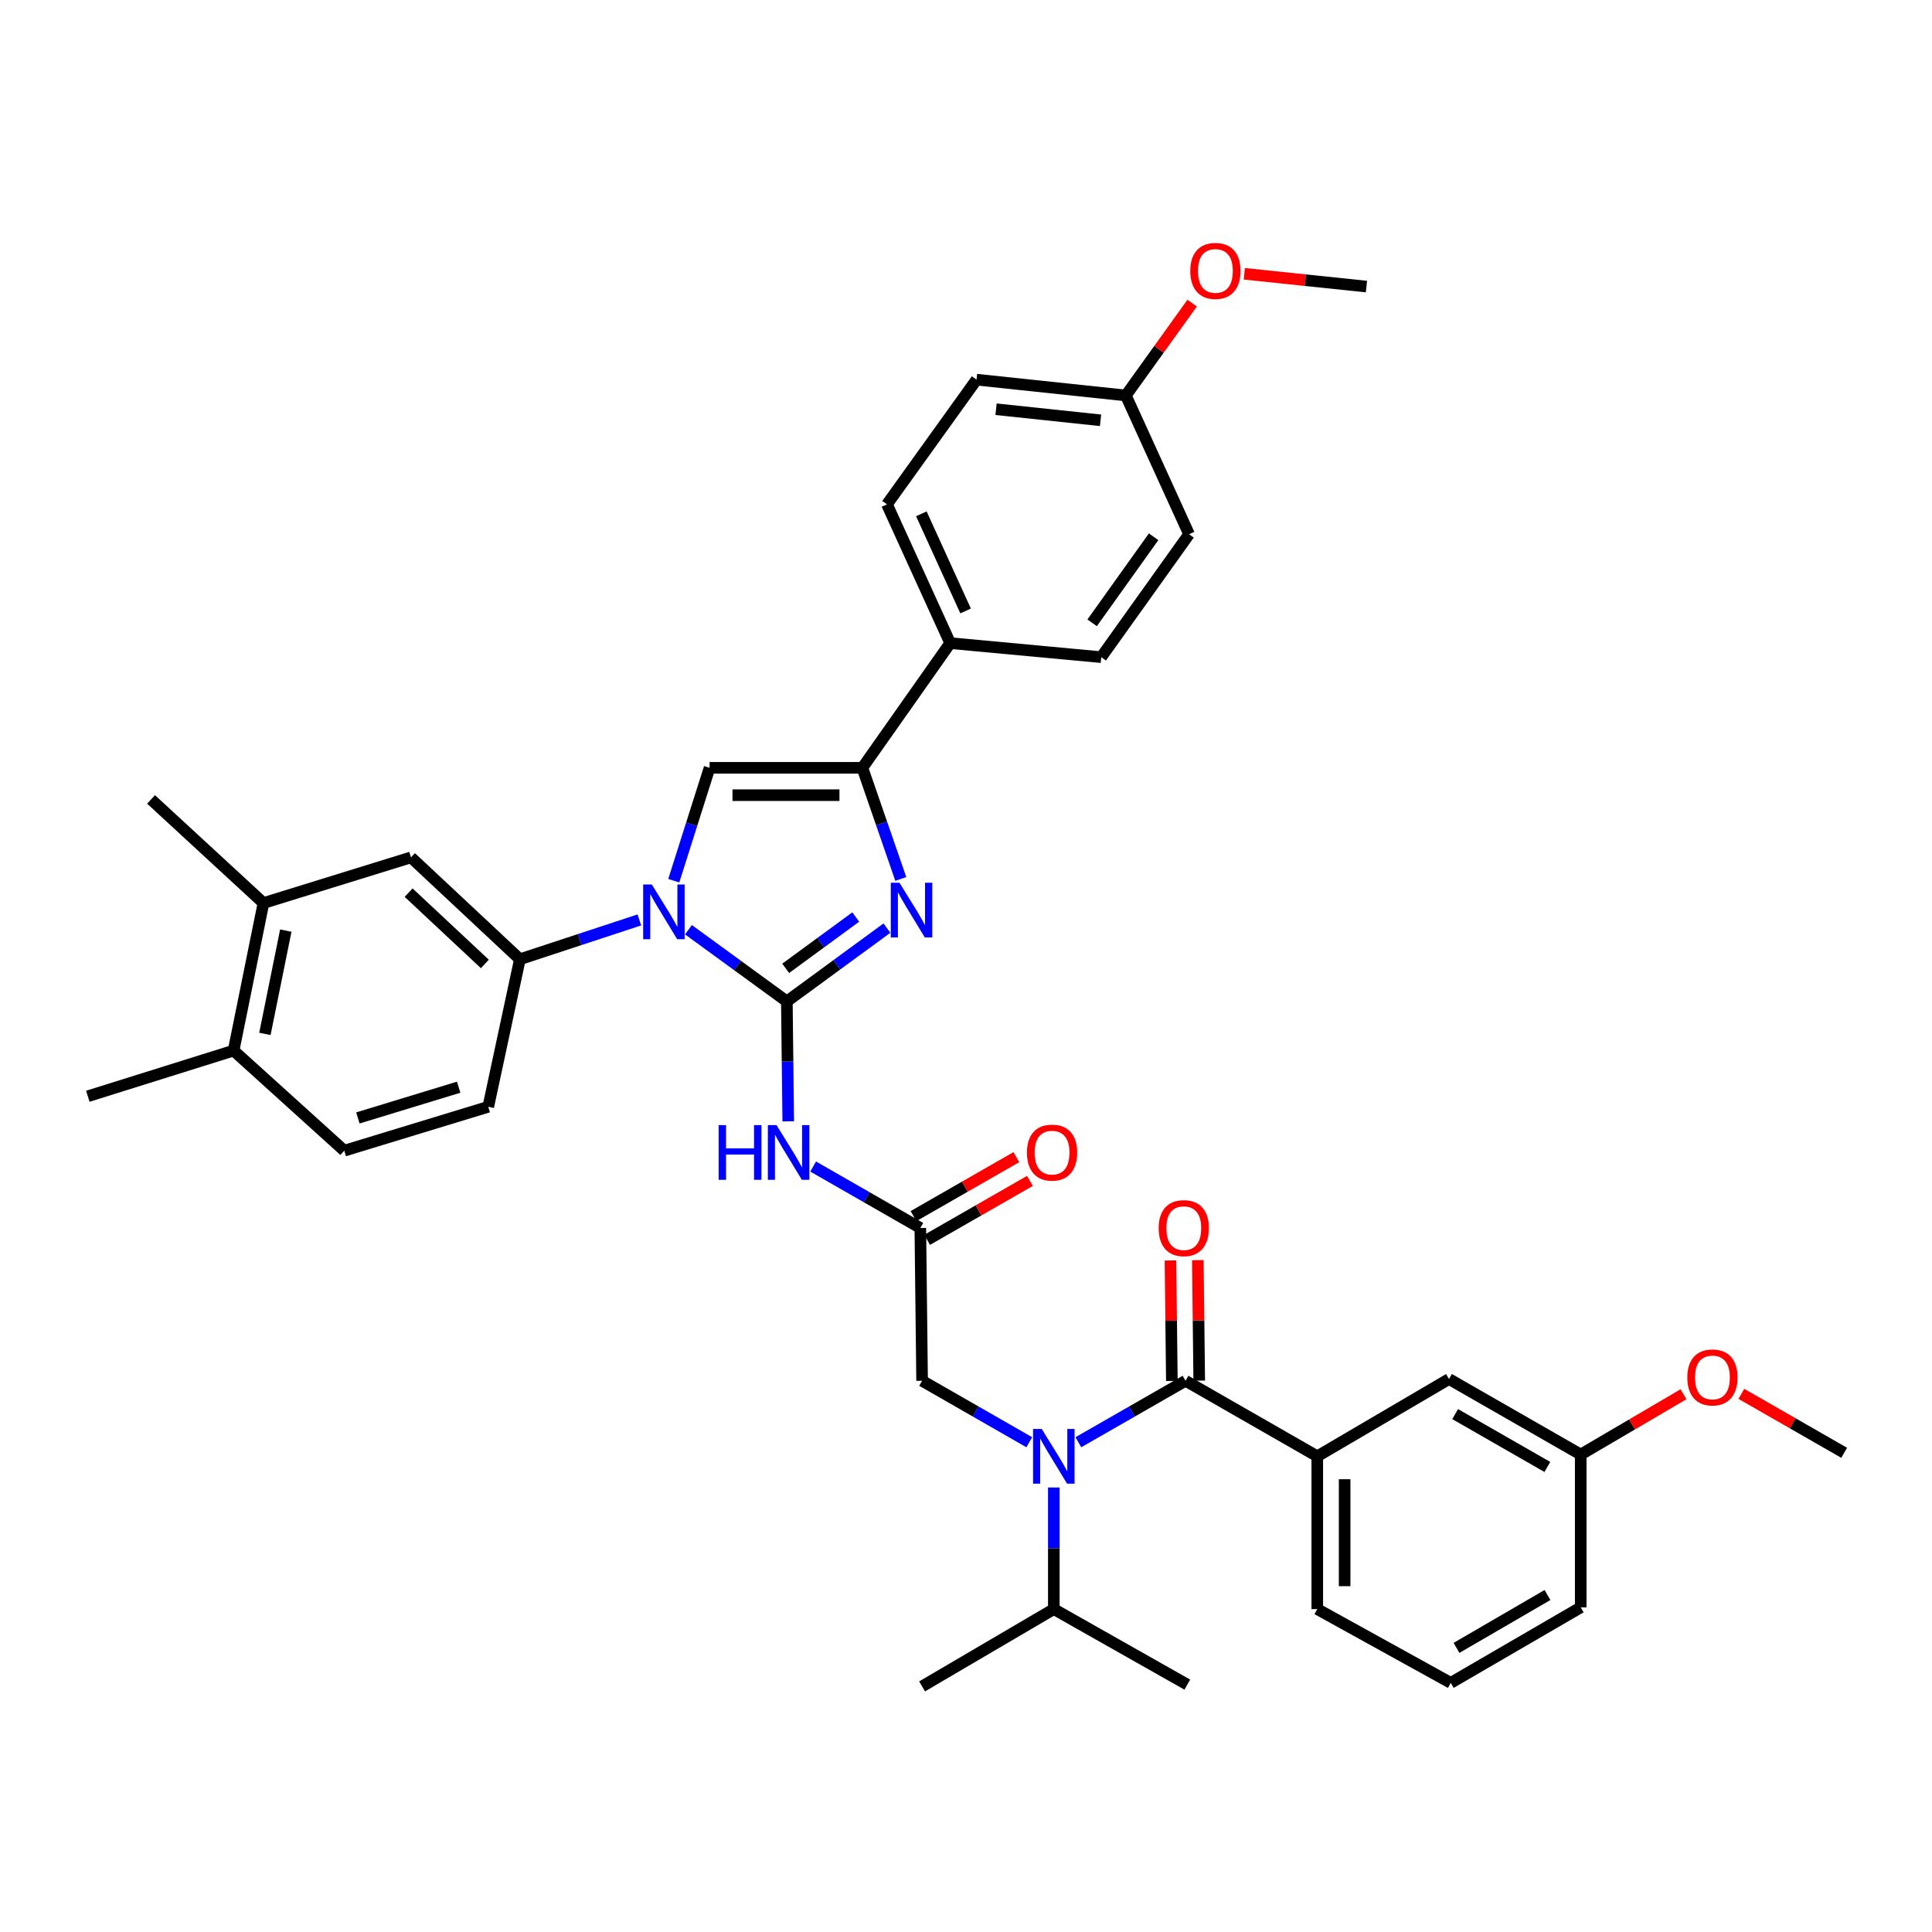 <?xml version='1.0' encoding='iso-8859-1'?>
<svg version='1.1' baseProfile='full'
              xmlns='http://www.w3.org/2000/svg'
                      xmlns:rdkit='http://www.rdkit.org/xml'
                      xmlns:xlink='http://www.w3.org/1999/xlink'
                  xml:space='preserve'
width='1000px' height='1000px' viewBox='0 0 1000 1000'>
<!-- END OF HEADER -->
<rect style='opacity:1.0;fill:#FFFFFF;stroke:none' width='1000' height='1000' x='0' y='0'> </rect>
<path class='bond-0' d='M 532.751,746.499 L 505.014,730.596' style='fill:none;fill-rule:evenodd;stroke:#0000FF;stroke-width:6px;stroke-linecap:butt;stroke-linejoin:miter;stroke-opacity:1' />
<path class='bond-0' d='M 505.014,730.596 L 477.276,714.693' style='fill:none;fill-rule:evenodd;stroke:#000000;stroke-width:6px;stroke-linecap:butt;stroke-linejoin:miter;stroke-opacity:1' />
<path class='bond-1' d='M 558.161,746.499 L 585.899,730.596' style='fill:none;fill-rule:evenodd;stroke:#0000FF;stroke-width:6px;stroke-linecap:butt;stroke-linejoin:miter;stroke-opacity:1' />
<path class='bond-1' d='M 585.899,730.596 L 613.636,714.693' style='fill:none;fill-rule:evenodd;stroke:#000000;stroke-width:6px;stroke-linecap:butt;stroke-linejoin:miter;stroke-opacity:1' />
<path class='bond-2' d='M 545.456,769.921 L 545.456,801.395' style='fill:none;fill-rule:evenodd;stroke:#0000FF;stroke-width:6px;stroke-linecap:butt;stroke-linejoin:miter;stroke-opacity:1' />
<path class='bond-2' d='M 545.456,801.395 L 545.456,832.869' style='fill:none;fill-rule:evenodd;stroke:#000000;stroke-width:6px;stroke-linecap:butt;stroke-linejoin:miter;stroke-opacity:1' />
<path class='bond-3' d='M 750.91,871.055 L 818.177,831.965' style='fill:none;fill-rule:evenodd;stroke:#000000;stroke-width:6px;stroke-linecap:butt;stroke-linejoin:miter;stroke-opacity:1' />
<path class='bond-3' d='M 753.884,852.946 L 800.971,825.582' style='fill:none;fill-rule:evenodd;stroke:#000000;stroke-width:6px;stroke-linecap:butt;stroke-linejoin:miter;stroke-opacity:1' />
<path class='bond-4' d='M 750.91,871.055 L 681.817,832.869' style='fill:none;fill-rule:evenodd;stroke:#000000;stroke-width:6px;stroke-linecap:butt;stroke-linejoin:miter;stroke-opacity:1' />
<path class='bond-5' d='M 620.718,714.611 L 620.358,683.433' style='fill:none;fill-rule:evenodd;stroke:#000000;stroke-width:6px;stroke-linecap:butt;stroke-linejoin:miter;stroke-opacity:1' />
<path class='bond-5' d='M 620.358,683.433 L 619.998,652.255' style='fill:none;fill-rule:evenodd;stroke:#FF0000;stroke-width:6px;stroke-linecap:butt;stroke-linejoin:miter;stroke-opacity:1' />
<path class='bond-5' d='M 606.555,714.775 L 606.195,683.596' style='fill:none;fill-rule:evenodd;stroke:#000000;stroke-width:6px;stroke-linecap:butt;stroke-linejoin:miter;stroke-opacity:1' />
<path class='bond-5' d='M 606.195,683.596 L 605.836,652.418' style='fill:none;fill-rule:evenodd;stroke:#FF0000;stroke-width:6px;stroke-linecap:butt;stroke-linejoin:miter;stroke-opacity:1' />
<path class='bond-6' d='M 613.636,714.693 L 681.817,753.783' style='fill:none;fill-rule:evenodd;stroke:#000000;stroke-width:6px;stroke-linecap:butt;stroke-linejoin:miter;stroke-opacity:1' />
<path class='bond-7' d='M 681.817,832.869 L 681.817,753.783' style='fill:none;fill-rule:evenodd;stroke:#000000;stroke-width:6px;stroke-linecap:butt;stroke-linejoin:miter;stroke-opacity:1' />
<path class='bond-7' d='M 695.98,821.007 L 695.98,765.646' style='fill:none;fill-rule:evenodd;stroke:#000000;stroke-width:6px;stroke-linecap:butt;stroke-linejoin:miter;stroke-opacity:1' />
<path class='bond-8' d='M 681.817,753.783 L 749.997,713.78' style='fill:none;fill-rule:evenodd;stroke:#000000;stroke-width:6px;stroke-linecap:butt;stroke-linejoin:miter;stroke-opacity:1' />
<path class='bond-9' d='M 545.456,832.869 L 614.541,871.96' style='fill:none;fill-rule:evenodd;stroke:#000000;stroke-width:6px;stroke-linecap:butt;stroke-linejoin:miter;stroke-opacity:1' />
<path class='bond-10' d='M 545.456,832.869 L 477.276,872.873' style='fill:none;fill-rule:evenodd;stroke:#000000;stroke-width:6px;stroke-linecap:butt;stroke-linejoin:miter;stroke-opacity:1' />
<path class='bond-11' d='M 420.888,603.793 L 448.625,619.696' style='fill:none;fill-rule:evenodd;stroke:#0000FF;stroke-width:6px;stroke-linecap:butt;stroke-linejoin:miter;stroke-opacity:1' />
<path class='bond-11' d='M 448.625,619.696 L 476.363,635.599' style='fill:none;fill-rule:evenodd;stroke:#000000;stroke-width:6px;stroke-linecap:butt;stroke-linejoin:miter;stroke-opacity:1' />
<path class='bond-12' d='M 407.995,580.394 L 407.632,549.361' style='fill:none;fill-rule:evenodd;stroke:#0000FF;stroke-width:6px;stroke-linecap:butt;stroke-linejoin:miter;stroke-opacity:1' />
<path class='bond-12' d='M 407.632,549.361 L 407.27,518.328' style='fill:none;fill-rule:evenodd;stroke:#000000;stroke-width:6px;stroke-linecap:butt;stroke-linejoin:miter;stroke-opacity:1' />
<path class='bond-13' d='M 479.885,641.743 L 506.493,626.487' style='fill:none;fill-rule:evenodd;stroke:#000000;stroke-width:6px;stroke-linecap:butt;stroke-linejoin:miter;stroke-opacity:1' />
<path class='bond-13' d='M 506.493,626.487 L 533.101,611.232' style='fill:none;fill-rule:evenodd;stroke:#FF0000;stroke-width:6px;stroke-linecap:butt;stroke-linejoin:miter;stroke-opacity:1' />
<path class='bond-13' d='M 472.841,629.456 L 499.449,614.2' style='fill:none;fill-rule:evenodd;stroke:#000000;stroke-width:6px;stroke-linecap:butt;stroke-linejoin:miter;stroke-opacity:1' />
<path class='bond-13' d='M 499.449,614.2 L 526.056,598.945' style='fill:none;fill-rule:evenodd;stroke:#FF0000;stroke-width:6px;stroke-linecap:butt;stroke-linejoin:miter;stroke-opacity:1' />
<path class='bond-14' d='M 476.363,635.599 L 477.276,714.693' style='fill:none;fill-rule:evenodd;stroke:#000000;stroke-width:6px;stroke-linecap:butt;stroke-linejoin:miter;stroke-opacity:1' />
<path class='bond-15' d='M 356.346,481.225 L 381.808,499.776' style='fill:none;fill-rule:evenodd;stroke:#0000FF;stroke-width:6px;stroke-linecap:butt;stroke-linejoin:miter;stroke-opacity:1' />
<path class='bond-15' d='M 381.808,499.776 L 407.27,518.328' style='fill:none;fill-rule:evenodd;stroke:#000000;stroke-width:6px;stroke-linecap:butt;stroke-linejoin:miter;stroke-opacity:1' />
<path class='bond-16' d='M 348.748,455.851 L 358.011,426.636' style='fill:none;fill-rule:evenodd;stroke:#0000FF;stroke-width:6px;stroke-linecap:butt;stroke-linejoin:miter;stroke-opacity:1' />
<path class='bond-16' d='M 358.011,426.636 L 367.275,397.421' style='fill:none;fill-rule:evenodd;stroke:#000000;stroke-width:6px;stroke-linecap:butt;stroke-linejoin:miter;stroke-opacity:1' />
<path class='bond-17' d='M 330.936,476.148 L 300.014,486.328' style='fill:none;fill-rule:evenodd;stroke:#0000FF;stroke-width:6px;stroke-linecap:butt;stroke-linejoin:miter;stroke-opacity:1' />
<path class='bond-17' d='M 300.014,486.328 L 269.092,496.508' style='fill:none;fill-rule:evenodd;stroke:#000000;stroke-width:6px;stroke-linecap:butt;stroke-linejoin:miter;stroke-opacity:1' />
<path class='bond-18' d='M 407.27,518.328 L 433.173,499.356' style='fill:none;fill-rule:evenodd;stroke:#000000;stroke-width:6px;stroke-linecap:butt;stroke-linejoin:miter;stroke-opacity:1' />
<path class='bond-18' d='M 433.173,499.356 L 459.075,480.385' style='fill:none;fill-rule:evenodd;stroke:#0000FF;stroke-width:6px;stroke-linecap:butt;stroke-linejoin:miter;stroke-opacity:1' />
<path class='bond-18' d='M 406.672,501.21 L 424.804,487.93' style='fill:none;fill-rule:evenodd;stroke:#000000;stroke-width:6px;stroke-linecap:butt;stroke-linejoin:miter;stroke-opacity:1' />
<path class='bond-18' d='M 424.804,487.93 L 442.935,474.65' style='fill:none;fill-rule:evenodd;stroke:#0000FF;stroke-width:6px;stroke-linecap:butt;stroke-linejoin:miter;stroke-opacity:1' />
<path class='bond-19' d='M 466.247,454.946 L 456.304,426.183' style='fill:none;fill-rule:evenodd;stroke:#0000FF;stroke-width:6px;stroke-linecap:butt;stroke-linejoin:miter;stroke-opacity:1' />
<path class='bond-19' d='M 456.304,426.183 L 446.361,397.421' style='fill:none;fill-rule:evenodd;stroke:#000000;stroke-width:6px;stroke-linecap:butt;stroke-linejoin:miter;stroke-opacity:1' />
<path class='bond-20' d='M 446.361,397.421 L 491.817,332.876' style='fill:none;fill-rule:evenodd;stroke:#000000;stroke-width:6px;stroke-linecap:butt;stroke-linejoin:miter;stroke-opacity:1' />
<path class='bond-21' d='M 446.361,397.421 L 367.275,397.421' style='fill:none;fill-rule:evenodd;stroke:#000000;stroke-width:6px;stroke-linecap:butt;stroke-linejoin:miter;stroke-opacity:1' />
<path class='bond-21' d='M 434.498,411.584 L 379.138,411.584' style='fill:none;fill-rule:evenodd;stroke:#000000;stroke-width:6px;stroke-linecap:butt;stroke-linejoin:miter;stroke-opacity:1' />
<path class='bond-22' d='M 491.817,332.876 L 459.092,261.052' style='fill:none;fill-rule:evenodd;stroke:#000000;stroke-width:6px;stroke-linecap:butt;stroke-linejoin:miter;stroke-opacity:1' />
<path class='bond-22' d='M 499.797,316.23 L 476.889,265.953' style='fill:none;fill-rule:evenodd;stroke:#000000;stroke-width:6px;stroke-linecap:butt;stroke-linejoin:miter;stroke-opacity:1' />
<path class='bond-23' d='M 491.817,332.876 L 569.998,340.146' style='fill:none;fill-rule:evenodd;stroke:#000000;stroke-width:6px;stroke-linecap:butt;stroke-linejoin:miter;stroke-opacity:1' />
<path class='bond-24' d='M 459.092,261.052 L 505.453,196.507' style='fill:none;fill-rule:evenodd;stroke:#000000;stroke-width:6px;stroke-linecap:butt;stroke-linejoin:miter;stroke-opacity:1' />
<path class='bond-25' d='M 136.367,467.419 L 120.913,543.782' style='fill:none;fill-rule:evenodd;stroke:#000000;stroke-width:6px;stroke-linecap:butt;stroke-linejoin:miter;stroke-opacity:1' />
<path class='bond-25' d='M 147.931,481.682 L 137.113,535.137' style='fill:none;fill-rule:evenodd;stroke:#000000;stroke-width:6px;stroke-linecap:butt;stroke-linejoin:miter;stroke-opacity:1' />
<path class='bond-26' d='M 136.367,467.419 L 212.73,443.782' style='fill:none;fill-rule:evenodd;stroke:#000000;stroke-width:6px;stroke-linecap:butt;stroke-linejoin:miter;stroke-opacity:1' />
<path class='bond-27' d='M 136.367,467.419 L 78.187,413.779' style='fill:none;fill-rule:evenodd;stroke:#000000;stroke-width:6px;stroke-linecap:butt;stroke-linejoin:miter;stroke-opacity:1' />
<path class='bond-28' d='M 120.913,543.782 L 178.188,595.596' style='fill:none;fill-rule:evenodd;stroke:#000000;stroke-width:6px;stroke-linecap:butt;stroke-linejoin:miter;stroke-opacity:1' />
<path class='bond-29' d='M 120.913,543.782 L 45.455,567.419' style='fill:none;fill-rule:evenodd;stroke:#000000;stroke-width:6px;stroke-linecap:butt;stroke-linejoin:miter;stroke-opacity:1' />
<path class='bond-30' d='M 212.73,443.782 L 269.092,496.508' style='fill:none;fill-rule:evenodd;stroke:#000000;stroke-width:6px;stroke-linecap:butt;stroke-linejoin:miter;stroke-opacity:1' />
<path class='bond-30' d='M 211.509,462.034 L 250.962,498.942' style='fill:none;fill-rule:evenodd;stroke:#000000;stroke-width:6px;stroke-linecap:butt;stroke-linejoin:miter;stroke-opacity:1' />
<path class='bond-31' d='M 178.188,595.596 L 252.726,572.872' style='fill:none;fill-rule:evenodd;stroke:#000000;stroke-width:6px;stroke-linecap:butt;stroke-linejoin:miter;stroke-opacity:1' />
<path class='bond-31' d='M 185.238,578.64 L 237.415,562.733' style='fill:none;fill-rule:evenodd;stroke:#000000;stroke-width:6px;stroke-linecap:butt;stroke-linejoin:miter;stroke-opacity:1' />
<path class='bond-32' d='M 269.092,496.508 L 252.726,572.872' style='fill:none;fill-rule:evenodd;stroke:#000000;stroke-width:6px;stroke-linecap:butt;stroke-linejoin:miter;stroke-opacity:1' />
<path class='bond-33' d='M 569.998,340.146 L 615.454,276.514' style='fill:none;fill-rule:evenodd;stroke:#000000;stroke-width:6px;stroke-linecap:butt;stroke-linejoin:miter;stroke-opacity:1' />
<path class='bond-33' d='M 565.292,322.369 L 597.111,277.826' style='fill:none;fill-rule:evenodd;stroke:#000000;stroke-width:6px;stroke-linecap:butt;stroke-linejoin:miter;stroke-opacity:1' />
<path class='bond-34' d='M 582.729,204.691 L 615.454,276.514' style='fill:none;fill-rule:evenodd;stroke:#000000;stroke-width:6px;stroke-linecap:butt;stroke-linejoin:miter;stroke-opacity:1' />
<path class='bond-35' d='M 582.729,204.691 L 599.895,180.791' style='fill:none;fill-rule:evenodd;stroke:#000000;stroke-width:6px;stroke-linecap:butt;stroke-linejoin:miter;stroke-opacity:1' />
<path class='bond-35' d='M 599.895,180.791 L 617.061,156.892' style='fill:none;fill-rule:evenodd;stroke:#FF0000;stroke-width:6px;stroke-linecap:butt;stroke-linejoin:miter;stroke-opacity:1' />
<path class='bond-36' d='M 582.729,204.691 L 505.453,196.507' style='fill:none;fill-rule:evenodd;stroke:#000000;stroke-width:6px;stroke-linecap:butt;stroke-linejoin:miter;stroke-opacity:1' />
<path class='bond-36' d='M 569.646,217.548 L 515.553,211.819' style='fill:none;fill-rule:evenodd;stroke:#000000;stroke-width:6px;stroke-linecap:butt;stroke-linejoin:miter;stroke-opacity:1' />
<path class='bond-37' d='M 644.055,141.712 L 675.663,145.02' style='fill:none;fill-rule:evenodd;stroke:#FF0000;stroke-width:6px;stroke-linecap:butt;stroke-linejoin:miter;stroke-opacity:1' />
<path class='bond-37' d='M 675.663,145.02 L 707.271,148.329' style='fill:none;fill-rule:evenodd;stroke:#000000;stroke-width:6px;stroke-linecap:butt;stroke-linejoin:miter;stroke-opacity:1' />
<path class='bond-38' d='M 749.997,713.78 L 818.177,752.871' style='fill:none;fill-rule:evenodd;stroke:#000000;stroke-width:6px;stroke-linecap:butt;stroke-linejoin:miter;stroke-opacity:1' />
<path class='bond-38' d='M 753.179,731.931 L 800.905,759.294' style='fill:none;fill-rule:evenodd;stroke:#000000;stroke-width:6px;stroke-linecap:butt;stroke-linejoin:miter;stroke-opacity:1' />
<path class='bond-39' d='M 818.177,831.965 L 818.177,752.871' style='fill:none;fill-rule:evenodd;stroke:#000000;stroke-width:6px;stroke-linecap:butt;stroke-linejoin:miter;stroke-opacity:1' />
<path class='bond-40' d='M 818.177,752.871 L 844.779,737.266' style='fill:none;fill-rule:evenodd;stroke:#000000;stroke-width:6px;stroke-linecap:butt;stroke-linejoin:miter;stroke-opacity:1' />
<path class='bond-40' d='M 844.779,737.266 L 871.381,721.661' style='fill:none;fill-rule:evenodd;stroke:#FF0000;stroke-width:6px;stroke-linecap:butt;stroke-linejoin:miter;stroke-opacity:1' />
<path class='bond-41' d='M 901.322,721.454 L 927.934,736.71' style='fill:none;fill-rule:evenodd;stroke:#FF0000;stroke-width:6px;stroke-linecap:butt;stroke-linejoin:miter;stroke-opacity:1' />
<path class='bond-41' d='M 927.934,736.71 L 954.545,751.966' style='fill:none;fill-rule:evenodd;stroke:#000000;stroke-width:6px;stroke-linecap:butt;stroke-linejoin:miter;stroke-opacity:1' />
<path  class='atom-0' d='M 539.196 739.623
L 548.476 754.623
Q 549.396 756.103, 550.876 758.783
Q 552.356 761.463, 552.436 761.623
L 552.436 739.623
L 556.196 739.623
L 556.196 767.943
L 552.316 767.943
L 542.356 751.543
Q 541.196 749.623, 539.956 747.423
Q 538.756 745.223, 538.396 744.543
L 538.396 767.943
L 534.716 767.943
L 534.716 739.623
L 539.196 739.623
' fill='#0000FF'/>
<path  class='atom-3' d='M 599.724 635.679
Q 599.724 628.879, 603.084 625.079
Q 606.444 621.279, 612.724 621.279
Q 619.004 621.279, 622.364 625.079
Q 625.724 628.879, 625.724 635.679
Q 625.724 642.559, 622.324 646.479
Q 618.924 650.359, 612.724 650.359
Q 606.484 650.359, 603.084 646.479
Q 599.724 642.599, 599.724 635.679
M 612.724 647.159
Q 617.044 647.159, 619.364 644.279
Q 621.724 641.359, 621.724 635.679
Q 621.724 630.119, 619.364 627.319
Q 617.044 624.479, 612.724 624.479
Q 608.404 624.479, 606.044 627.279
Q 603.724 630.079, 603.724 635.679
Q 603.724 641.399, 606.044 644.279
Q 608.404 647.159, 612.724 647.159
' fill='#FF0000'/>
<path  class='atom-8' d='M 371.963 582.349
L 375.803 582.349
L 375.803 594.389
L 390.283 594.389
L 390.283 582.349
L 394.123 582.349
L 394.123 610.669
L 390.283 610.669
L 390.283 597.589
L 375.803 597.589
L 375.803 610.669
L 371.963 610.669
L 371.963 582.349
' fill='#0000FF'/>
<path  class='atom-8' d='M 401.923 582.349
L 411.203 597.349
Q 412.123 598.829, 413.603 601.509
Q 415.083 604.189, 415.163 604.349
L 415.163 582.349
L 418.923 582.349
L 418.923 610.669
L 415.043 610.669
L 405.083 594.269
Q 403.923 592.349, 402.683 590.149
Q 401.483 587.949, 401.123 587.269
L 401.123 610.669
L 397.443 610.669
L 397.443 582.349
L 401.923 582.349
' fill='#0000FF'/>
<path  class='atom-10' d='M 531.543 596.589
Q 531.543 589.789, 534.903 585.989
Q 538.263 582.189, 544.543 582.189
Q 550.823 582.189, 554.183 585.989
Q 557.543 589.789, 557.543 596.589
Q 557.543 603.469, 554.143 607.389
Q 550.743 611.269, 544.543 611.269
Q 538.303 611.269, 534.903 607.389
Q 531.543 603.509, 531.543 596.589
M 544.543 608.069
Q 548.863 608.069, 551.183 605.189
Q 553.543 602.269, 553.543 596.589
Q 553.543 591.029, 551.183 588.229
Q 548.863 585.389, 544.543 585.389
Q 540.223 585.389, 537.863 588.189
Q 535.543 590.989, 535.543 596.589
Q 535.543 602.309, 537.863 605.189
Q 540.223 608.069, 544.543 608.069
' fill='#FF0000'/>
<path  class='atom-12' d='M 337.378 457.807
L 346.658 472.807
Q 347.578 474.287, 349.058 476.967
Q 350.538 479.647, 350.618 479.807
L 350.618 457.807
L 354.378 457.807
L 354.378 486.127
L 350.498 486.127
L 340.538 469.727
Q 339.378 467.807, 338.138 465.607
Q 336.938 463.407, 336.578 462.727
L 336.578 486.127
L 332.898 486.127
L 332.898 457.807
L 337.378 457.807
' fill='#0000FF'/>
<path  class='atom-14' d='M 465.555 456.894
L 474.835 471.894
Q 475.755 473.374, 477.235 476.054
Q 478.715 478.734, 478.795 478.894
L 478.795 456.894
L 482.555 456.894
L 482.555 485.214
L 478.675 485.214
L 468.715 468.814
Q 467.555 466.894, 466.315 464.694
Q 465.115 462.494, 464.755 461.814
L 464.755 485.214
L 461.075 485.214
L 461.075 456.894
L 465.555 456.894
' fill='#0000FF'/>
<path  class='atom-31' d='M 616.09 140.226
Q 616.09 133.426, 619.45 129.626
Q 622.81 125.826, 629.09 125.826
Q 635.37 125.826, 638.73 129.626
Q 642.09 133.426, 642.09 140.226
Q 642.09 147.106, 638.69 151.026
Q 635.29 154.906, 629.09 154.906
Q 622.85 154.906, 619.45 151.026
Q 616.09 147.146, 616.09 140.226
M 629.09 151.706
Q 633.41 151.706, 635.73 148.826
Q 638.09 145.906, 638.09 140.226
Q 638.09 134.666, 635.73 131.866
Q 633.41 129.026, 629.09 129.026
Q 624.77 129.026, 622.41 131.826
Q 620.09 134.626, 620.09 140.226
Q 620.09 145.946, 622.41 148.826
Q 624.77 151.706, 629.09 151.706
' fill='#FF0000'/>
<path  class='atom-37' d='M 873.357 712.955
Q 873.357 706.155, 876.717 702.355
Q 880.077 698.555, 886.357 698.555
Q 892.637 698.555, 895.997 702.355
Q 899.357 706.155, 899.357 712.955
Q 899.357 719.835, 895.957 723.755
Q 892.557 727.635, 886.357 727.635
Q 880.117 727.635, 876.717 723.755
Q 873.357 719.875, 873.357 712.955
M 886.357 724.435
Q 890.677 724.435, 892.997 721.555
Q 895.357 718.635, 895.357 712.955
Q 895.357 707.395, 892.997 704.595
Q 890.677 701.755, 886.357 701.755
Q 882.037 701.755, 879.677 704.555
Q 877.357 707.355, 877.357 712.955
Q 877.357 718.675, 879.677 721.555
Q 882.037 724.435, 886.357 724.435
' fill='#FF0000'/>
</svg>
